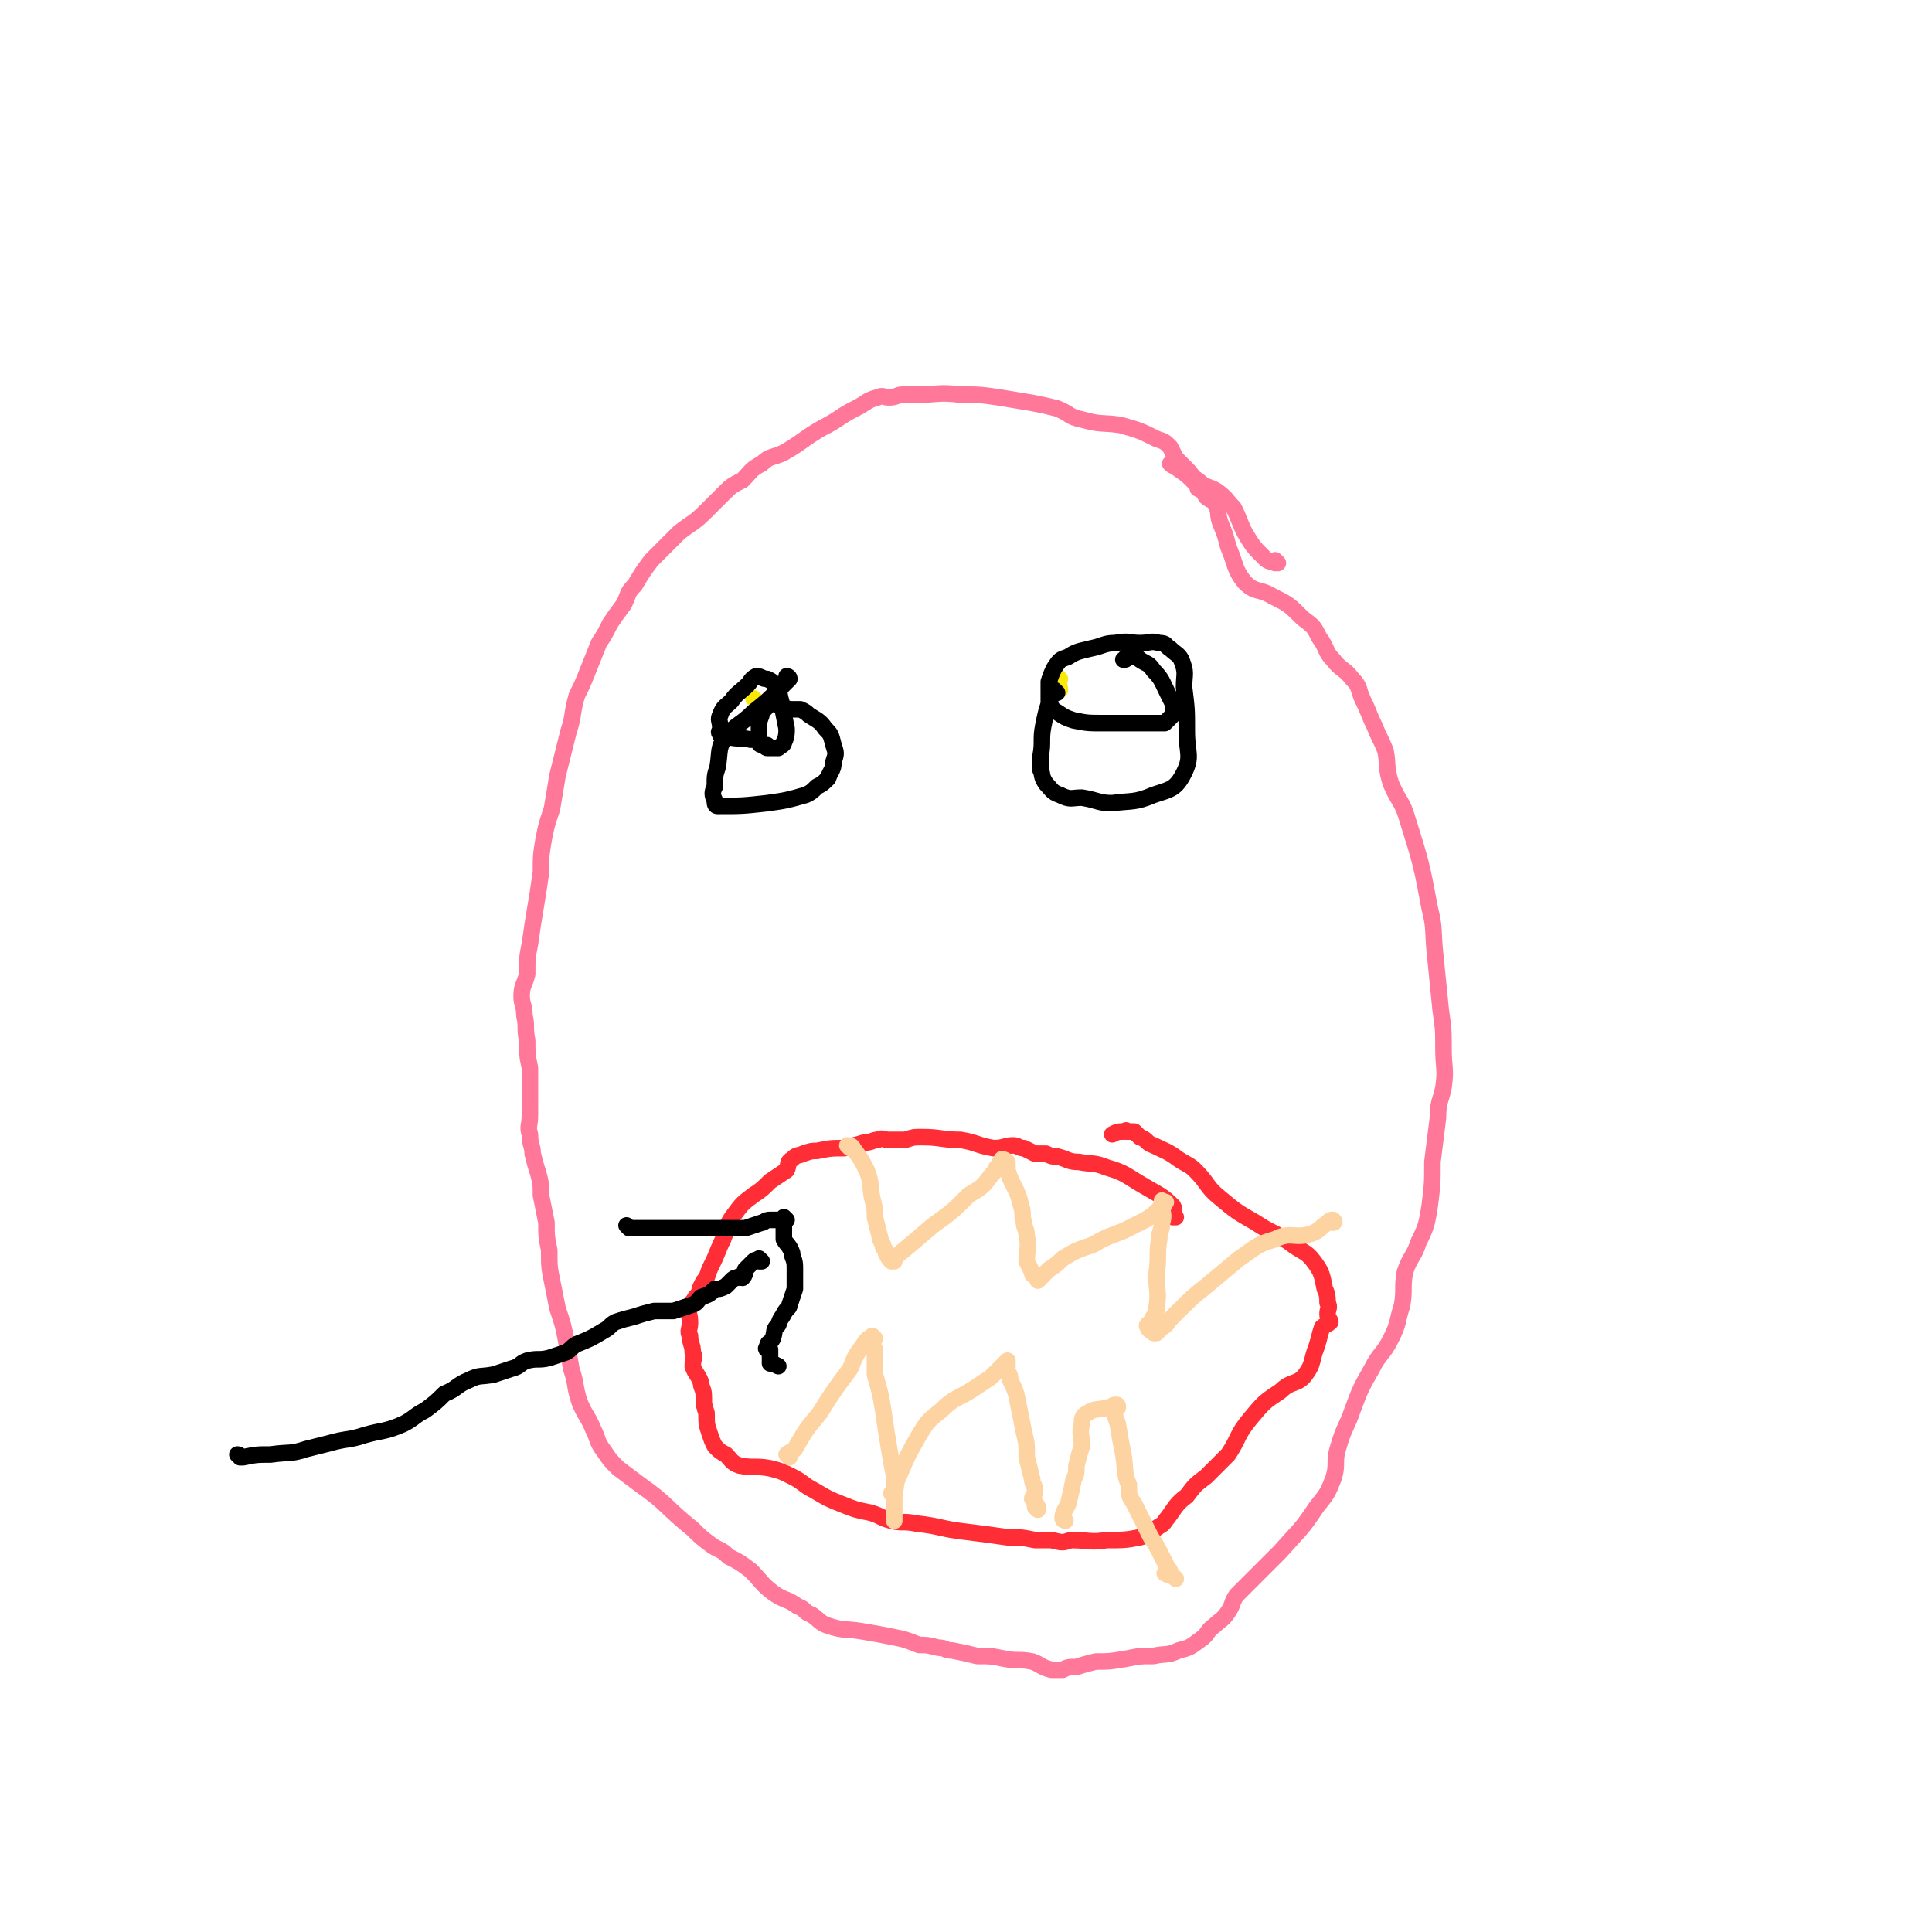 <svg viewBox='0 0 700 700' version='1.1' xmlns='http://www.w3.org/2000/svg' xmlns:xlink='http://www.w3.org/1999/xlink'><g fill='none' stroke='#FF7799' stroke-width='6' stroke-linecap='round' stroke-linejoin='round'><path d='M463,204c0,0 -1,-1 -1,-1 0,0 0,1 0,1 0,0 0,0 0,0 1,0 0,-1 0,-1 0,0 0,1 0,1 0,0 0,0 0,0 -2,-1 -2,0 -4,-2 -4,-4 -4,-4 -7,-9 -2,-4 -2,-5 -4,-9 -3,-3 -2,-3 -6,-6 -3,-2 -4,-1 -7,-4 -2,-1 -2,-2 -4,-4 -2,-2 -2,-2 -4,-4 -1,-2 -1,-2 -2,-4 -2,-2 -2,-2 -5,-3 -6,-3 -6,-3 -13,-5 -7,-1 -7,0 -14,-2 -5,-1 -4,-2 -9,-4 -4,-1 -4,-1 -9,-2 -6,-1 -6,-1 -12,-2 -7,-1 -7,-1 -14,-1 -8,-1 -8,0 -16,0 -2,0 -2,0 -5,0 -2,0 -2,1 -5,1 -2,0 -2,-1 -4,0 -4,1 -4,2 -8,4 -6,3 -6,4 -12,7 -7,4 -7,5 -14,9 -4,2 -5,1 -8,4 -4,2 -4,3 -7,6 -4,2 -4,2 -7,5 -3,3 -3,3 -6,6 -5,5 -5,4 -10,8 -5,5 -5,5 -10,10 -3,4 -3,4 -6,9 -3,3 -2,3 -4,7 -3,4 -3,4 -5,7 -2,4 -2,4 -4,7 -2,5 -2,5 -4,10 -2,5 -2,5 -4,9 -2,7 -1,7 -3,13 -2,8 -2,8 -4,16 -1,6 -1,6 -2,12 -2,6 -2,6 -3,11 -1,6 -1,6 -1,12 -1,7 -1,7 -2,13 -1,6 -1,6 -2,13 -1,5 -1,5 -1,11 -1,4 -2,4 -2,8 0,3 1,3 1,7 1,4 0,4 1,9 0,5 0,5 1,10 0,4 0,4 0,9 0,4 0,4 0,8 0,4 -1,4 0,7 0,4 1,4 1,7 1,4 1,4 2,7 1,4 1,4 1,8 1,5 1,5 2,10 0,5 0,5 1,10 0,6 0,6 1,11 1,5 1,5 2,10 2,6 2,6 3,11 1,6 1,5 2,11 2,6 1,6 3,12 2,5 3,5 5,10 2,4 1,4 4,8 2,3 2,3 5,6 4,3 4,3 8,6 10,7 9,8 19,16 3,3 3,3 7,6 3,2 3,1 6,4 4,2 4,2 8,5 4,4 4,5 8,8 4,3 5,2 9,5 3,1 2,2 5,3 3,2 3,3 6,4 6,2 6,1 12,2 6,1 6,1 11,2 5,1 5,1 10,3 3,0 3,0 7,1 3,0 2,1 5,1 5,1 5,1 9,2 5,0 5,0 10,1 5,1 5,0 10,1 3,1 3,2 7,3 2,0 2,0 4,0 2,-1 2,-1 5,-1 3,-1 3,-1 7,-2 5,0 5,0 11,-1 5,-1 5,-1 10,-1 4,-1 5,0 9,-2 4,-1 4,-1 8,-4 3,-2 2,-3 5,-5 2,-2 3,-2 5,-5 2,-3 1,-3 3,-6 4,-4 4,-4 8,-8 4,-4 4,-4 8,-8 7,-8 7,-7 13,-16 4,-5 4,-5 6,-10 2,-6 0,-6 2,-12 2,-7 3,-7 5,-13 3,-8 3,-8 7,-15 3,-6 4,-5 7,-11 3,-6 2,-6 4,-12 1,-6 0,-6 1,-12 2,-6 3,-5 5,-11 3,-6 3,-7 4,-13 1,-8 1,-8 1,-16 1,-8 1,-8 2,-16 0,-6 1,-6 2,-11 1,-7 0,-7 0,-14 0,-7 0,-7 -1,-14 -1,-10 -1,-10 -2,-20 -1,-9 0,-9 -2,-17 -3,-16 -3,-16 -8,-32 -2,-7 -3,-6 -6,-13 -2,-6 -1,-7 -2,-12 -2,-5 -2,-4 -4,-9 -2,-4 -2,-5 -4,-9 -2,-4 -1,-5 -4,-8 -3,-4 -4,-3 -7,-7 -3,-3 -2,-4 -5,-8 -2,-4 -2,-4 -6,-7 -5,-5 -5,-5 -11,-8 -5,-3 -6,-1 -10,-5 -4,-5 -3,-6 -6,-13 -1,-4 -1,-4 -3,-9 -1,-3 0,-4 -2,-7 -1,-1 -2,-1 -3,-2 -1,-2 -1,-2 -3,-3 0,-1 0,-1 -1,-2 -3,-3 -3,-3 -6,-5 -1,-1 -2,-1 -3,-2 '/></g>
<g fill='none' stroke='#FE2D36' stroke-width='6' stroke-linecap='round' stroke-linejoin='round'><path d='M426,441c0,0 -1,-1 -1,-1 0,0 0,0 0,1 0,0 0,0 0,0 1,0 0,-1 0,-1 0,0 0,0 0,1 0,0 0,0 0,0 0,-2 1,-2 0,-4 -4,-4 -5,-4 -10,-7 -7,-4 -7,-5 -14,-7 -5,-2 -5,-1 -10,-2 -4,0 -4,-1 -8,-2 -2,0 -2,0 -4,-1 -2,0 -2,0 -4,0 -2,-1 -2,-1 -4,-2 -2,0 -2,-1 -4,-1 -3,0 -3,1 -7,1 -6,-1 -6,-2 -12,-3 -7,0 -7,-1 -14,-1 -3,0 -3,0 -6,1 -3,0 -3,0 -6,0 -2,0 -2,-1 -4,0 -2,0 -2,1 -5,1 -3,1 -4,1 -7,2 -5,0 -5,0 -10,1 -2,0 -2,0 -5,1 -2,1 -2,0 -4,2 -2,1 -1,2 -2,4 -3,2 -3,2 -6,4 -3,3 -3,3 -6,5 -4,3 -4,3 -7,7 -3,4 -2,4 -4,9 -2,4 -2,5 -4,9 -1,2 -1,2 -2,5 -1,1 -1,1 -2,3 -1,2 0,2 -2,4 -1,2 -2,2 -2,4 -1,2 0,2 0,5 0,3 -1,3 0,5 0,3 1,3 1,6 1,2 0,2 0,5 1,3 2,3 3,6 0,2 1,2 1,5 0,3 0,3 1,6 0,4 0,4 1,7 1,3 1,3 2,5 2,2 2,2 4,3 2,2 2,3 5,4 5,1 6,0 11,1 4,1 4,1 8,3 4,2 4,3 8,5 5,3 5,3 10,5 5,2 5,2 10,3 4,1 4,2 8,3 4,1 4,0 9,1 9,1 9,2 18,3 8,1 8,1 15,2 5,0 5,0 10,1 3,0 3,0 6,0 4,1 4,1 7,0 7,0 7,1 13,0 6,0 7,0 12,-1 4,-1 4,-2 7,-4 2,-1 2,-2 3,-3 3,-4 3,-5 7,-8 3,-4 3,-4 7,-7 4,-4 4,-4 8,-8 4,-6 3,-7 8,-13 5,-6 5,-6 11,-10 4,-4 6,-2 9,-6 3,-4 2,-5 4,-10 1,-3 1,-4 2,-7 1,-1 2,-1 3,-2 0,-1 -1,-1 -1,-3 0,-2 1,-2 0,-4 0,-2 0,-3 -1,-5 -1,-5 -1,-6 -4,-10 -3,-4 -4,-3 -9,-7 -6,-4 -6,-3 -12,-7 -7,-4 -7,-4 -13,-9 -5,-4 -4,-5 -9,-10 -2,-2 -3,-2 -6,-4 -4,-3 -5,-3 -9,-5 -3,-1 -2,-2 -5,-3 -1,-1 -1,-1 -2,-2 -1,0 -1,0 -3,0 0,-1 0,0 -1,0 0,0 0,0 0,0 -2,0 -2,0 -4,1 '/></g>
<g fill='none' stroke='#FED3A2' stroke-width='6' stroke-linecap='round' stroke-linejoin='round'><path d='M286,528c0,0 -1,-1 -1,-1 0,0 0,0 1,1 0,0 0,0 0,0 0,0 -1,-1 -1,-1 0,0 0,0 1,1 0,0 0,0 0,0 0,0 -1,-1 -1,-1 1,-1 2,-1 3,-2 4,-7 4,-7 9,-13 5,-8 5,-8 11,-16 2,-5 2,-5 5,-9 1,-2 2,-2 3,-3 0,0 0,0 1,1 0,0 0,0 0,0 0,0 -1,-1 -1,-1 0,2 0,3 1,5 0,5 0,5 0,9 2,7 2,7 3,13 1,7 1,7 2,13 1,6 1,6 2,11 0,4 0,4 0,7 0,2 0,2 0,4 0,1 0,1 0,2 0,2 0,2 0,3 0,0 0,0 0,0 0,0 0,0 0,-1 0,0 0,0 0,0 '/><path d='M324,542c0,0 -1,-1 -1,-1 0,0 0,0 1,0 0,0 0,0 0,0 0,1 -1,0 -1,0 0,0 0,0 1,0 0,0 0,0 0,0 0,1 -1,0 -1,0 0,0 0,1 1,0 1,-3 0,-3 2,-7 3,-7 3,-7 7,-14 3,-5 3,-5 8,-9 5,-5 6,-4 12,-8 3,-2 3,-2 6,-4 2,-2 2,-2 4,-4 1,0 1,0 2,0 0,-1 0,-2 0,-2 0,0 0,0 -1,1 0,0 0,0 0,0 0,0 0,0 0,1 1,3 2,2 2,5 2,4 2,4 3,9 1,5 1,5 2,10 1,4 1,4 1,9 1,4 1,4 2,8 0,2 1,2 1,4 0,2 -1,2 -1,3 1,2 1,1 2,3 0,0 0,1 0,1 0,0 0,0 -1,-1 '/><path d='M386,551c0,0 -1,-1 -1,-1 0,0 0,0 0,0 0,0 0,0 0,0 1,1 0,0 0,0 0,0 0,0 0,0 0,0 0,0 0,0 1,1 0,1 0,0 0,-2 1,-3 2,-5 1,-4 1,-4 2,-9 1,-2 1,-2 1,-5 1,-4 1,-4 2,-7 0,-4 -1,-5 0,-8 0,-2 0,-3 2,-4 3,-2 4,-1 7,-2 2,0 2,-1 3,-1 1,0 1,0 1,1 0,0 0,0 0,0 0,0 -1,-1 -1,0 0,0 0,0 0,1 0,0 -1,-1 -1,0 1,2 1,2 2,5 1,6 1,6 2,11 1,6 0,6 2,11 0,4 0,4 2,7 3,6 3,6 6,12 2,3 2,3 4,7 1,2 1,2 2,4 1,1 1,1 1,2 1,1 1,1 2,2 0,0 0,0 0,0 0,0 0,0 -1,-1 0,0 0,0 0,0 1,1 0,0 0,0 0,0 1,1 0,0 -1,0 -1,0 -3,-1 '/><path d='M308,416c0,0 -1,-1 -1,-1 0,0 0,0 1,1 0,0 0,0 0,0 0,0 -1,-1 -1,-1 0,0 0,0 1,1 0,0 0,0 0,0 0,0 -1,-1 -1,-1 0,0 2,0 2,1 3,4 3,4 5,8 2,5 1,5 2,10 1,4 1,4 1,7 1,4 1,4 2,8 0,1 1,1 1,3 1,1 1,1 1,2 1,2 1,2 2,3 0,0 0,0 0,0 0,-1 0,0 1,0 0,-1 0,-1 1,-2 6,-5 6,-5 13,-11 7,-5 7,-5 13,-11 5,-3 5,-3 8,-7 2,-2 1,-2 3,-4 0,-1 1,-1 1,-1 0,0 0,0 0,0 0,0 0,0 0,0 1,0 0,-1 0,-1 0,0 0,0 0,1 0,0 0,0 0,0 1,0 0,-1 0,-1 0,0 1,0 2,1 0,1 0,1 0,3 1,3 1,3 2,5 2,4 2,4 3,8 1,3 0,3 1,6 0,2 1,2 1,5 1,4 0,4 0,9 1,2 1,2 2,4 0,1 0,1 1,1 1,1 1,0 2,1 0,0 0,0 -1,1 0,0 0,0 0,0 1,-1 1,-1 2,-2 1,-1 1,-1 2,-2 3,-2 3,-2 5,-4 5,-3 5,-3 11,-5 5,-3 6,-3 11,-5 4,-2 4,-2 8,-4 3,-2 3,-2 5,-4 1,-1 2,-1 2,-2 1,-1 0,0 -1,0 0,0 0,0 0,0 1,0 0,-1 0,-1 0,0 0,1 0,1 0,4 1,4 0,7 0,3 -1,3 -1,6 -1,6 0,6 -1,13 0,6 1,6 0,12 0,3 -1,2 -2,5 -1,1 -2,1 -1,2 0,1 1,1 2,2 0,0 0,0 1,0 1,-1 1,-1 2,-2 2,-1 2,-2 3,-3 2,-2 2,-2 3,-3 5,-5 5,-5 10,-9 6,-5 6,-5 12,-10 6,-4 6,-5 13,-7 6,-3 7,0 13,-2 3,-1 3,-2 6,-4 1,-1 1,-1 2,-1 0,0 0,0 0,1 0,0 0,0 0,0 1,0 0,-1 0,-1 '/></g>
<g fill='none' stroke='#FAE80B' stroke-width='6' stroke-linecap='round' stroke-linejoin='round'><path d='M274,254c0,0 -1,-1 -1,-1 0,0 0,0 1,1 0,0 0,0 0,0 0,0 -1,-1 -1,-1 0,0 0,0 1,1 0,0 0,0 0,0 0,0 -1,-1 -1,-1 '/><path d='M384,246c0,0 -1,-1 -1,-1 0,0 0,0 0,1 0,0 0,0 0,0 1,0 0,-1 0,-1 0,2 1,3 1,5 '/></g>
<g fill='none' stroke='#000000' stroke-width='6' stroke-linecap='round' stroke-linejoin='round'><path d='M286,246c0,0 -1,-1 -1,-1 0,0 0,0 1,1 0,0 0,0 0,0 0,0 -1,-1 -1,-1 0,0 1,0 1,1 -2,2 -2,2 -4,4 -4,4 -4,4 -9,8 -5,5 -6,4 -10,9 -3,4 -2,5 -3,11 -1,3 -1,3 -1,7 -1,2 -1,3 0,5 0,1 0,2 1,2 9,0 9,0 18,-1 7,-1 7,-1 14,-3 2,-1 2,-1 4,-3 2,-1 2,-1 4,-3 1,-3 2,-3 2,-6 1,-3 1,-3 0,-6 -1,-4 -1,-4 -3,-6 -2,-3 -3,-3 -6,-5 -1,-1 -1,-1 -3,-2 -2,0 -2,0 -4,0 -3,-1 -3,-1 -5,-2 -1,0 -1,0 -2,0 -1,0 -1,0 -1,1 -1,1 -1,1 -2,2 0,2 -1,2 -1,5 0,1 0,1 0,3 0,2 -1,2 0,3 0,1 1,1 3,1 0,0 -1,1 0,1 0,0 0,0 1,0 1,0 1,0 3,0 1,-1 2,-1 2,-2 1,-2 1,-3 1,-5 -1,-5 -1,-5 -2,-10 -1,-3 0,-3 -2,-5 -1,-2 -1,-2 -3,-3 -2,0 -2,-1 -4,-1 -2,1 -2,2 -3,3 -3,3 -4,3 -6,6 -2,2 -3,2 -4,5 -1,2 0,2 0,5 0,1 -1,1 0,2 0,1 1,1 3,1 4,1 4,0 8,1 '/><path d='M383,251c0,0 -1,-1 -1,-1 0,0 0,0 0,1 0,0 0,0 0,0 1,0 0,-1 0,-1 -1,1 -1,1 -1,2 -2,6 -2,6 -3,11 -1,5 0,6 -1,11 0,2 0,2 0,5 1,2 0,2 2,5 2,2 2,3 5,4 4,2 4,1 8,1 6,1 6,2 11,2 7,-1 8,0 15,-3 6,-2 8,-2 11,-8 3,-6 1,-7 1,-15 0,-8 0,-8 -1,-16 0,-5 1,-5 -1,-10 -1,-2 -2,-2 -4,-4 -2,-1 -1,-2 -4,-2 -3,-1 -3,0 -7,0 -4,0 -4,-1 -9,0 -4,0 -4,1 -9,2 -4,1 -5,1 -8,3 -3,1 -3,1 -5,4 -1,2 -1,2 -2,5 0,3 0,4 0,7 1,2 1,3 3,4 3,2 3,2 6,3 5,1 5,1 11,1 6,0 6,0 13,0 4,0 5,0 9,0 1,-1 1,-1 2,-2 1,-1 1,-1 1,-2 0,-1 0,-1 0,-1 0,0 0,0 0,0 0,-1 1,-1 0,-2 -1,-2 -1,-2 -2,-4 -2,-4 -2,-5 -5,-8 -2,-3 -2,-2 -5,-4 -1,-1 -1,-1 -2,-1 0,-1 0,0 -1,0 -1,0 -1,0 -2,0 0,1 0,1 -1,1 '/><path d='M87,528c0,0 0,-1 -1,-1 0,0 1,0 1,1 0,0 0,0 0,0 0,0 0,-1 -1,-1 0,0 1,0 1,1 0,0 0,0 0,0 1,0 1,0 1,0 5,-1 5,-1 10,-1 7,-1 7,0 13,-2 4,-1 4,-1 8,-2 7,-2 7,-1 13,-3 7,-2 7,-1 14,-4 4,-2 4,-3 8,-5 4,-3 4,-3 7,-6 5,-2 4,-3 9,-5 4,-2 4,-1 9,-2 3,-1 3,-1 6,-2 4,-1 3,-2 6,-3 4,-1 4,0 8,-1 3,-1 3,-1 6,-2 2,-1 2,-2 4,-3 5,-2 5,-2 10,-5 2,-1 2,-2 4,-3 3,-1 3,-1 7,-2 3,-1 3,-1 7,-2 3,0 3,0 7,0 3,-1 3,-1 6,-2 3,-1 2,-1 4,-3 3,-1 3,-1 5,-3 2,0 2,0 4,-1 1,-1 1,-1 2,-2 1,-1 1,-1 2,-1 1,-1 1,0 2,0 1,-1 1,-2 1,-3 1,-1 1,-1 1,-1 1,-1 1,-1 2,-2 0,0 0,0 0,0 1,-1 1,0 2,0 0,0 0,0 1,0 0,0 0,0 0,0 0,0 0,0 0,0 0,0 0,0 0,0 0,0 -1,-1 -1,-1 '/><path d='M228,445c0,0 -1,-1 -1,-1 0,0 0,0 1,1 0,0 0,0 0,0 0,0 -1,-1 -1,-1 0,0 0,0 1,1 0,0 0,0 1,0 4,0 4,0 7,0 6,0 6,0 13,0 5,0 5,0 10,0 2,0 2,0 4,0 3,0 3,0 7,0 3,-1 3,-1 6,-2 1,0 1,-1 3,-1 1,0 1,0 2,0 0,0 0,0 1,0 0,0 0,0 1,0 0,0 0,0 0,0 0,0 0,0 0,0 0,0 0,0 1,0 0,0 0,0 1,0 0,0 0,0 0,0 0,0 -1,-1 -1,-1 0,0 0,0 1,1 0,0 0,0 0,0 0,0 -1,-1 -1,-1 0,0 0,0 1,1 0,0 0,0 0,0 -1,0 -1,0 -1,0 0,0 0,0 0,0 0,0 0,0 0,1 0,0 0,0 0,0 0,1 0,1 0,2 0,0 0,0 0,0 0,2 0,2 0,4 1,2 2,2 3,5 0,2 1,2 1,5 0,4 0,4 0,8 -1,3 -1,3 -2,6 0,1 -1,1 -2,3 -1,2 -1,1 -2,4 -2,2 -1,2 -2,5 -1,2 -2,1 -2,3 -1,1 0,1 1,1 0,1 0,1 0,2 0,1 0,1 0,1 0,0 0,0 0,1 0,0 0,0 0,1 0,0 0,0 0,0 0,0 0,0 0,0 0,0 0,0 0,0 1,0 1,0 3,1 '/></g>
</svg>